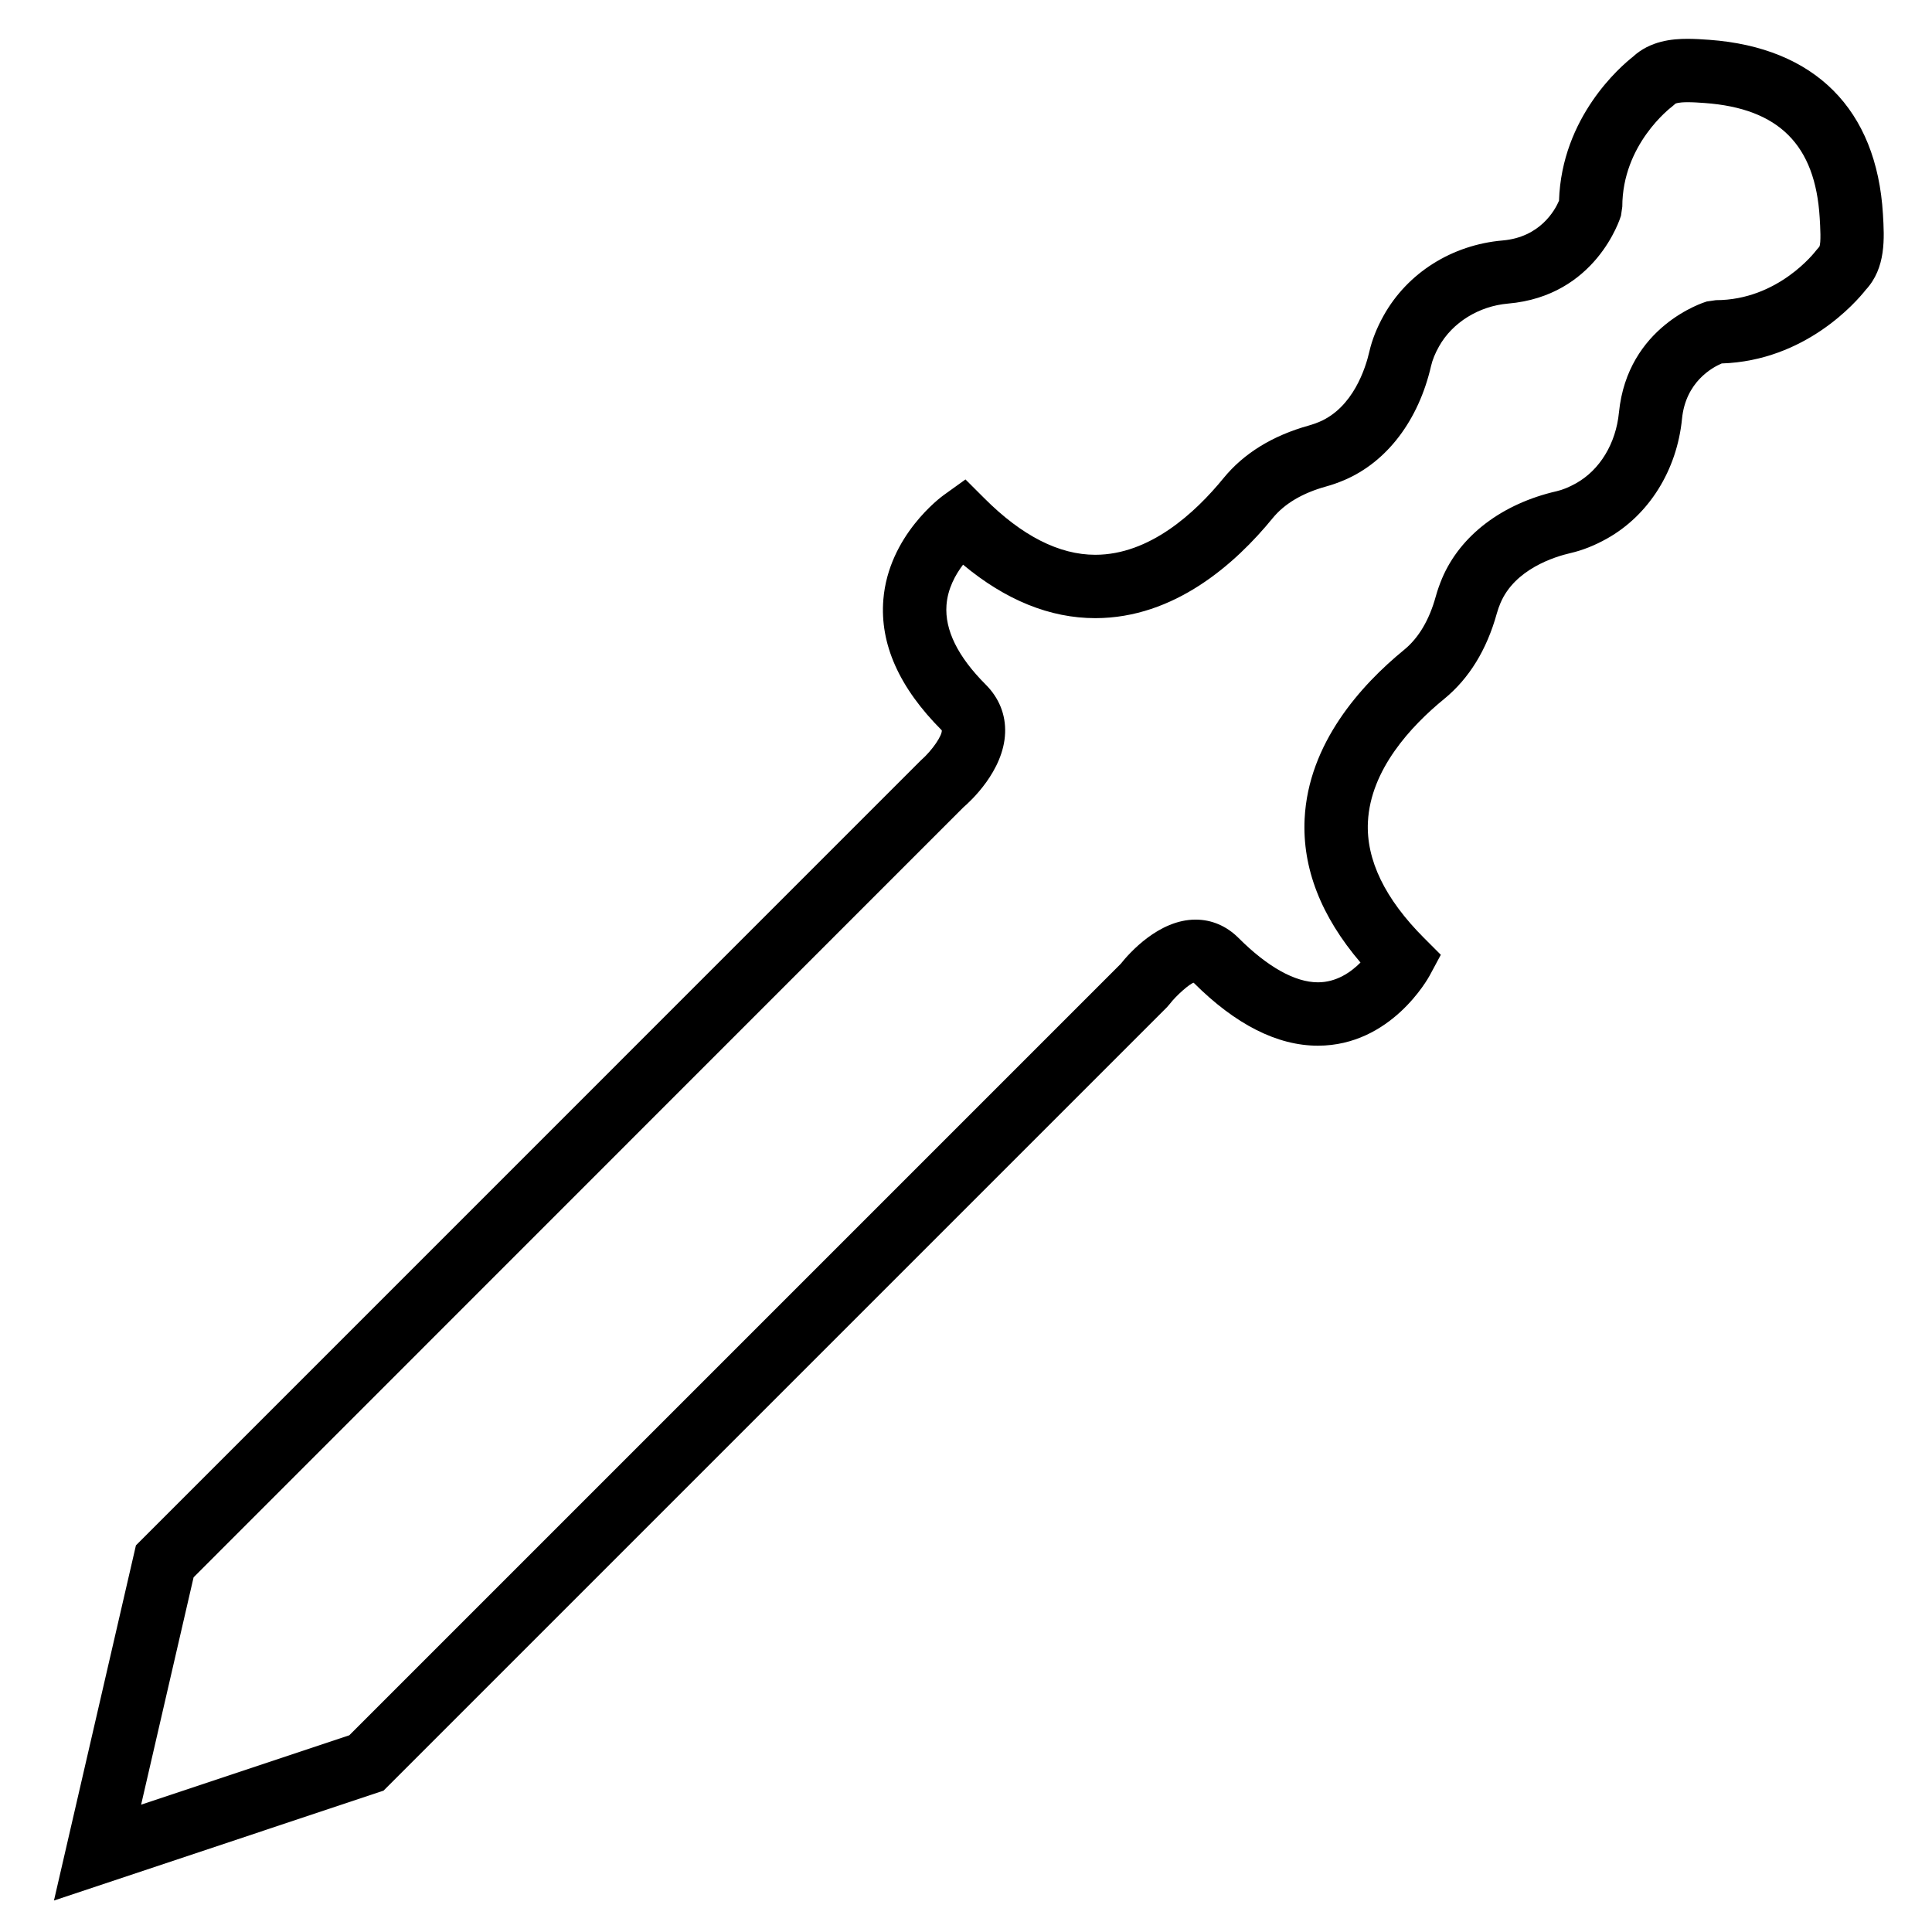 <?xml version="1.0" encoding="UTF-8"?>
<!-- Uploaded to: SVG Repo, www.svgrepo.com, Generator: SVG Repo Mixer Tools -->
<svg fill="#000000" width="800px" height="800px" version="1.1" viewBox="144 144 512 512" xmlns="http://www.w3.org/2000/svg">
 <path d="m158.3 647.66 21.723-94.121 207.89-207.91c3.394-2.988 5.82-6.852 5.668-8.086-11.309-11.32-16.441-22.891-15.484-34.652 1.387-17.004 15.375-27.242 15.973-27.668l5.793-4.164 5.047 5.035c9.898 9.91 19.773 14.93 29.348 14.93 14.383 0 26.418-11.039 33.973-20.293 5.383-6.594 13.016-11.293 22.688-13.98 0.934-0.262 1.84-0.59 2.723-0.957 8.977-3.812 12.258-14.285 13.25-18.609 0.715-3.125 1.996-6.348 3.805-9.582 6.312-11.293 18.094-18.715 31.504-19.875 9.949-0.855 13.879-8.016 14.953-10.527 0.715-22.219 16.383-35.637 19.551-38.129 4.617-4.277 10.477-4.781 14.531-4.781 1.824 0 3.754 0.117 5.746 0.262 28.012 2.039 44.352 18.441 46.016 46.176 0.383 6.371 0.848 14.266-4.562 20.094-2.484 3.141-15.945 18.781-38.164 19.496-2.566 1.09-9.562 4.945-10.52 14.66-1.352 13.68-8.793 25.551-19.91 31.766-3.231 1.812-6.465 3.09-9.59 3.812-4.324 0.992-14.809 4.273-18.613 13.258-0.363 0.867-0.699 1.781-0.957 2.723-2.672 9.656-7.356 17.277-13.93 22.66-8.859 7.238-19.551 18.785-20.238 32.621-0.504 10.043 4.519 20.406 14.906 30.793l4.414 4.418-2.961 5.508c-0.414 0.754-10.246 18.582-29.609 18.582-10.781 0-21.863-5.617-32.934-16.684-0.965 0.207-4.566 3.309-6.356 5.656l-0.746 0.859-207.59 207.59zm37.004-85.656-13.906 60.254 55.168-18.391 204.43-204.43c2.242-2.824 10.109-11.73 19.84-11.73 4.266 0 8.195 1.68 11.371 4.844 7.699 7.699 14.98 11.773 21.059 11.773 4.894 0 8.734-2.68 11.277-5.242-10.473-12.258-15.449-25.047-14.805-38.105 1-19.984 14.887-35.383 26.375-44.777 3.836-3.141 6.66-7.894 8.379-14.133 0.453-1.645 1.027-3.242 1.672-4.793 4.82-11.363 15.871-19.77 30.34-23.094 1.578-0.359 3.309-1.066 5.152-2.098 6.316-3.527 10.574-10.547 11.379-18.758 2.269-22.867 22.41-29.172 23.27-29.426l2.418-0.352c16.457-0.008 26.207-12.688 26.609-13.223l0.805-0.934c0.504-0.965 0.242-5.324 0.102-7.656-1.16-19.34-10.84-29.004-30.465-30.434-1.578-0.117-3.098-0.215-4.535-0.215-2.516 0-3.188 0.359-3.215 0.375l-0.891 0.766c-0.496 0.379-13.199 10.074-13.207 26.535l-0.352 2.418c-0.262 0.863-6.676 21.277-29.926 23.273-7.742 0.672-14.746 5.016-18.289 11.344-1.035 1.84-1.738 3.57-2.102 5.148-3.316 14.453-11.719 25.492-23.047 30.305-1.555 0.656-3.148 1.227-4.797 1.68-6.262 1.738-11.031 4.566-14.164 8.414-9.859 12.074-26.012 26.473-46.988 26.473-11.984 0-23.738-4.758-35.039-14.172-2.051 2.688-4.074 6.383-4.394 10.73-0.484 6.582 3.016 13.66 10.391 21.043 3.551 3.551 5.34 7.992 5.144 12.848-0.387 10.059-9.27 18.16-11.051 19.68z" fill-rule="evenodd"/>
</svg>